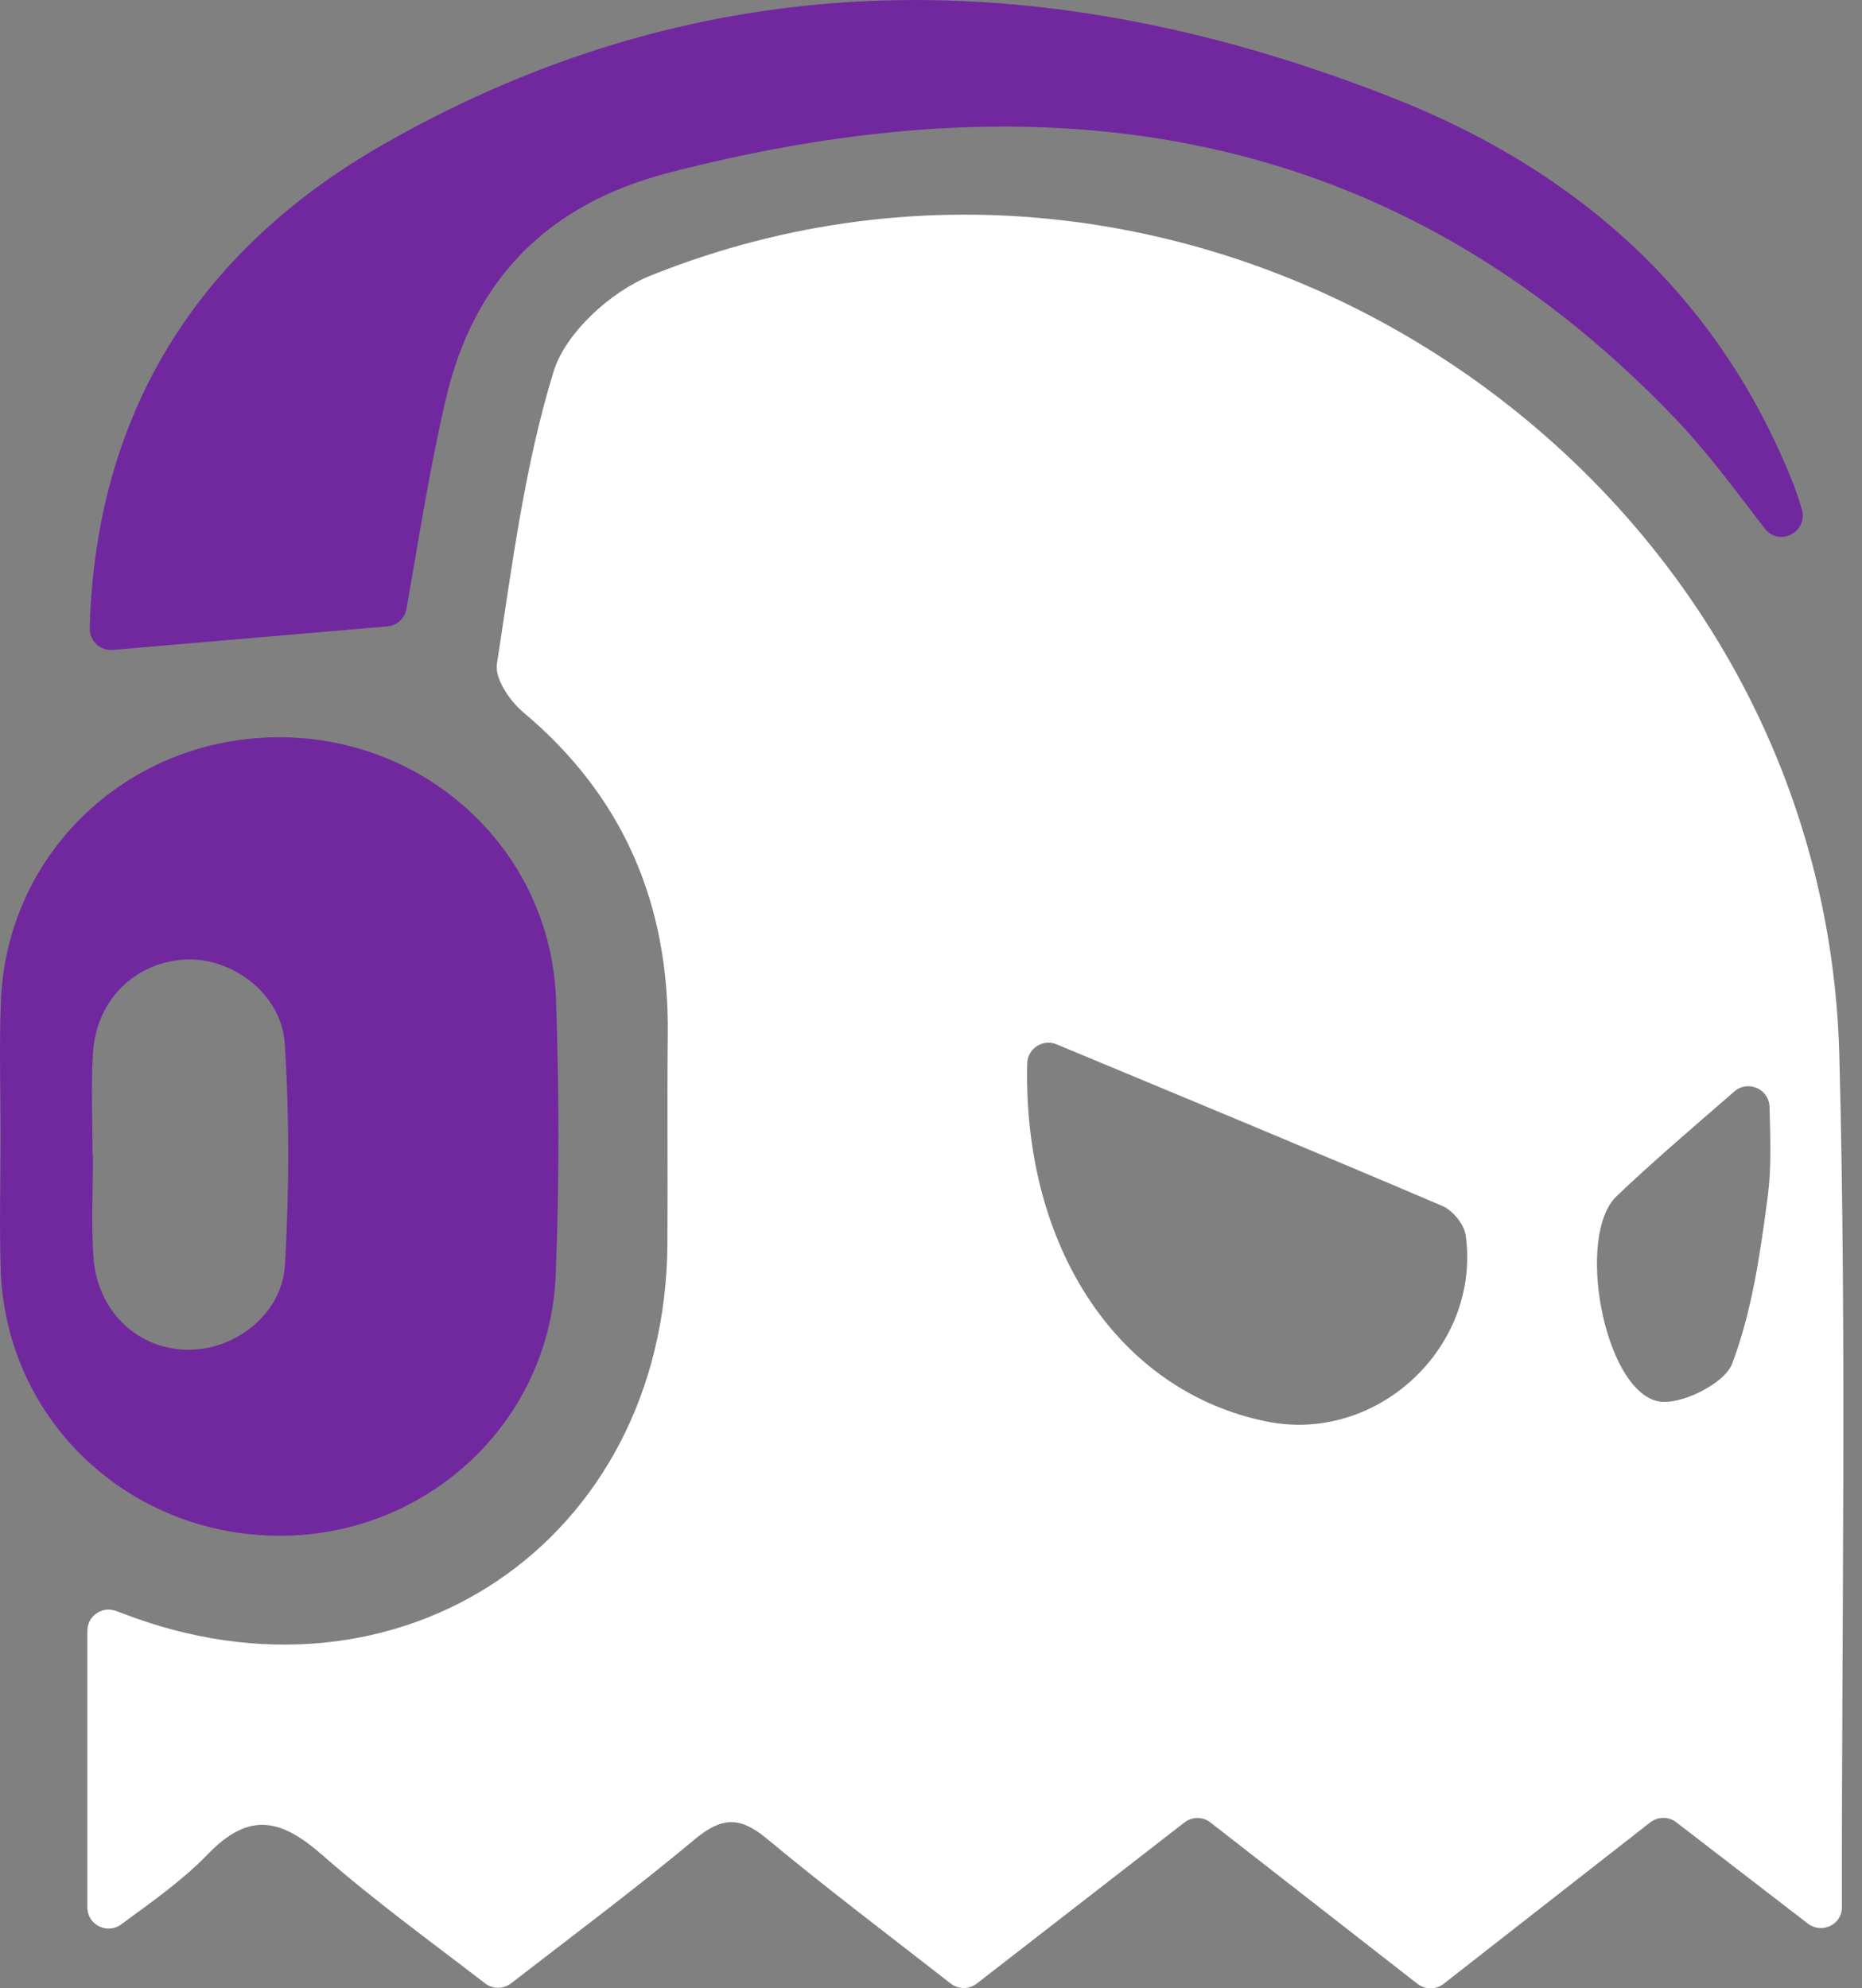 <svg width="59" height="63" viewBox="0 0 59 63" fill="none" xmlns="http://www.w3.org/2000/svg">
<rect x="0" y="0" width="59" height="63" fill="#808080" stroke="none"/>
<g clip-path="url(#clip0_158_169)">
<path d="M3.662 51.037C3.726 51.059 3.788 51.081 3.849 51.105C12.65 54.527 21.075 48.841 21.148 39.424C21.164 37.205 21.135 34.986 21.16 32.768C21.205 28.657 19.765 25.237 16.576 22.564C16.151 22.208 15.673 21.5 15.745 21.037C16.227 17.925 16.62 14.764 17.541 11.773C17.919 10.543 19.351 9.24 20.61 8.734C38.056 1.729 57.785 14.637 58.281 33.427C58.518 42.422 58.353 51.428 58.363 60.429C58.363 60.433 58.363 60.436 58.363 60.44C58.36 60.985 57.721 61.283 57.289 60.951C55.851 59.844 54.502 58.806 53.116 57.738C52.873 57.551 52.532 57.553 52.29 57.741C50.076 59.471 47.913 61.162 45.743 62.857C45.501 63.047 45.158 63.047 44.915 62.857C42.664 61.102 40.525 59.435 38.356 57.744C38.114 57.555 37.773 57.555 37.53 57.744C35.307 59.468 33.138 61.151 30.949 62.849C30.707 63.037 30.365 63.036 30.123 62.846C28.095 61.265 26.155 59.799 24.287 58.248C23.434 57.539 22.855 57.576 22.01 58.281C20.146 59.837 18.197 61.291 16.192 62.842C15.95 63.029 15.612 63.029 15.37 62.842C13.619 61.492 11.858 60.218 10.233 58.793C8.937 57.655 7.928 57.36 6.586 58.748C5.803 59.559 4.866 60.221 3.837 60.975C3.394 61.3 2.768 60.985 2.768 60.434V51.671C2.768 51.208 3.225 50.886 3.662 51.037ZM40.144 45.042C43.639 45.744 46.931 42.683 46.442 39.137C46.394 38.794 46.032 38.35 45.706 38.211C41.695 36.501 37.666 34.832 33.481 33.09C33.045 32.907 32.559 33.222 32.549 33.694C32.413 39.584 35.48 44.105 40.144 45.041L40.144 45.042ZM51.226 37.898C49.916 39.148 50.821 44.014 52.524 44.396C53.221 44.552 54.644 43.845 54.885 43.209C55.521 41.529 55.78 39.686 56.016 37.886C56.129 37.019 56.097 36.134 56.07 35.071C56.055 34.503 55.386 34.209 54.957 34.581C53.554 35.8 52.359 36.817 51.226 37.899L51.226 37.898Z" fill="white"/>
<path d="M0.03 31.698C0.226 26.968 4.125 23.327 8.912 23.359C13.603 23.39 17.458 27.012 17.618 31.674C17.718 34.584 17.726 37.505 17.607 40.413C17.417 45.073 13.515 48.677 8.842 48.66C4.048 48.642 0.187 44.975 0.024 40.248C-0.024 38.857 0.017 37.461 0.018 36.068C0.02 34.612 -0.031 33.152 0.03 31.698ZM2.96 39.815C3.071 41.502 4.302 42.706 5.864 42.765C7.399 42.823 8.937 41.666 9.029 40.078C9.164 37.748 9.171 35.396 9.023 33.067C8.922 31.48 7.333 30.31 5.84 30.404C4.257 30.503 3.045 31.702 2.946 33.367C2.881 34.438 2.933 35.516 2.933 36.591C2.938 36.591 2.942 36.591 2.946 36.591C2.946 37.666 2.89 38.745 2.96 39.815Z" fill="#71289F"/>
<path d="M12.274 19.847C12.577 19.821 12.826 19.596 12.879 19.296C13.236 17.288 13.592 14.931 14.134 12.618C15.02 8.841 17.363 6.463 21.202 5.47C33.235 2.357 44.12 3.907 53.062 13.239C54.09 14.312 54.975 15.52 55.916 16.743C56.37 17.333 57.299 16.861 57.095 16.146C57.016 15.869 56.927 15.597 56.823 15.331C54.469 9.375 50.015 5.43 44.205 3.129C33.349 -1.171 22.53 -1.356 12.148 4.574C6.445 7.831 3.148 12.819 2.854 19.545C2.848 19.671 2.845 19.797 2.844 19.917C2.84 20.313 3.178 20.626 3.574 20.592C6.466 20.344 9.297 20.102 12.274 19.847Z" fill="#71289F"/>
</g>
<defs>
<clipPath id="clip0_158_169">
<rect width="58.411" height="63" fill="white"/>
</clipPath>
</defs>
</svg>
